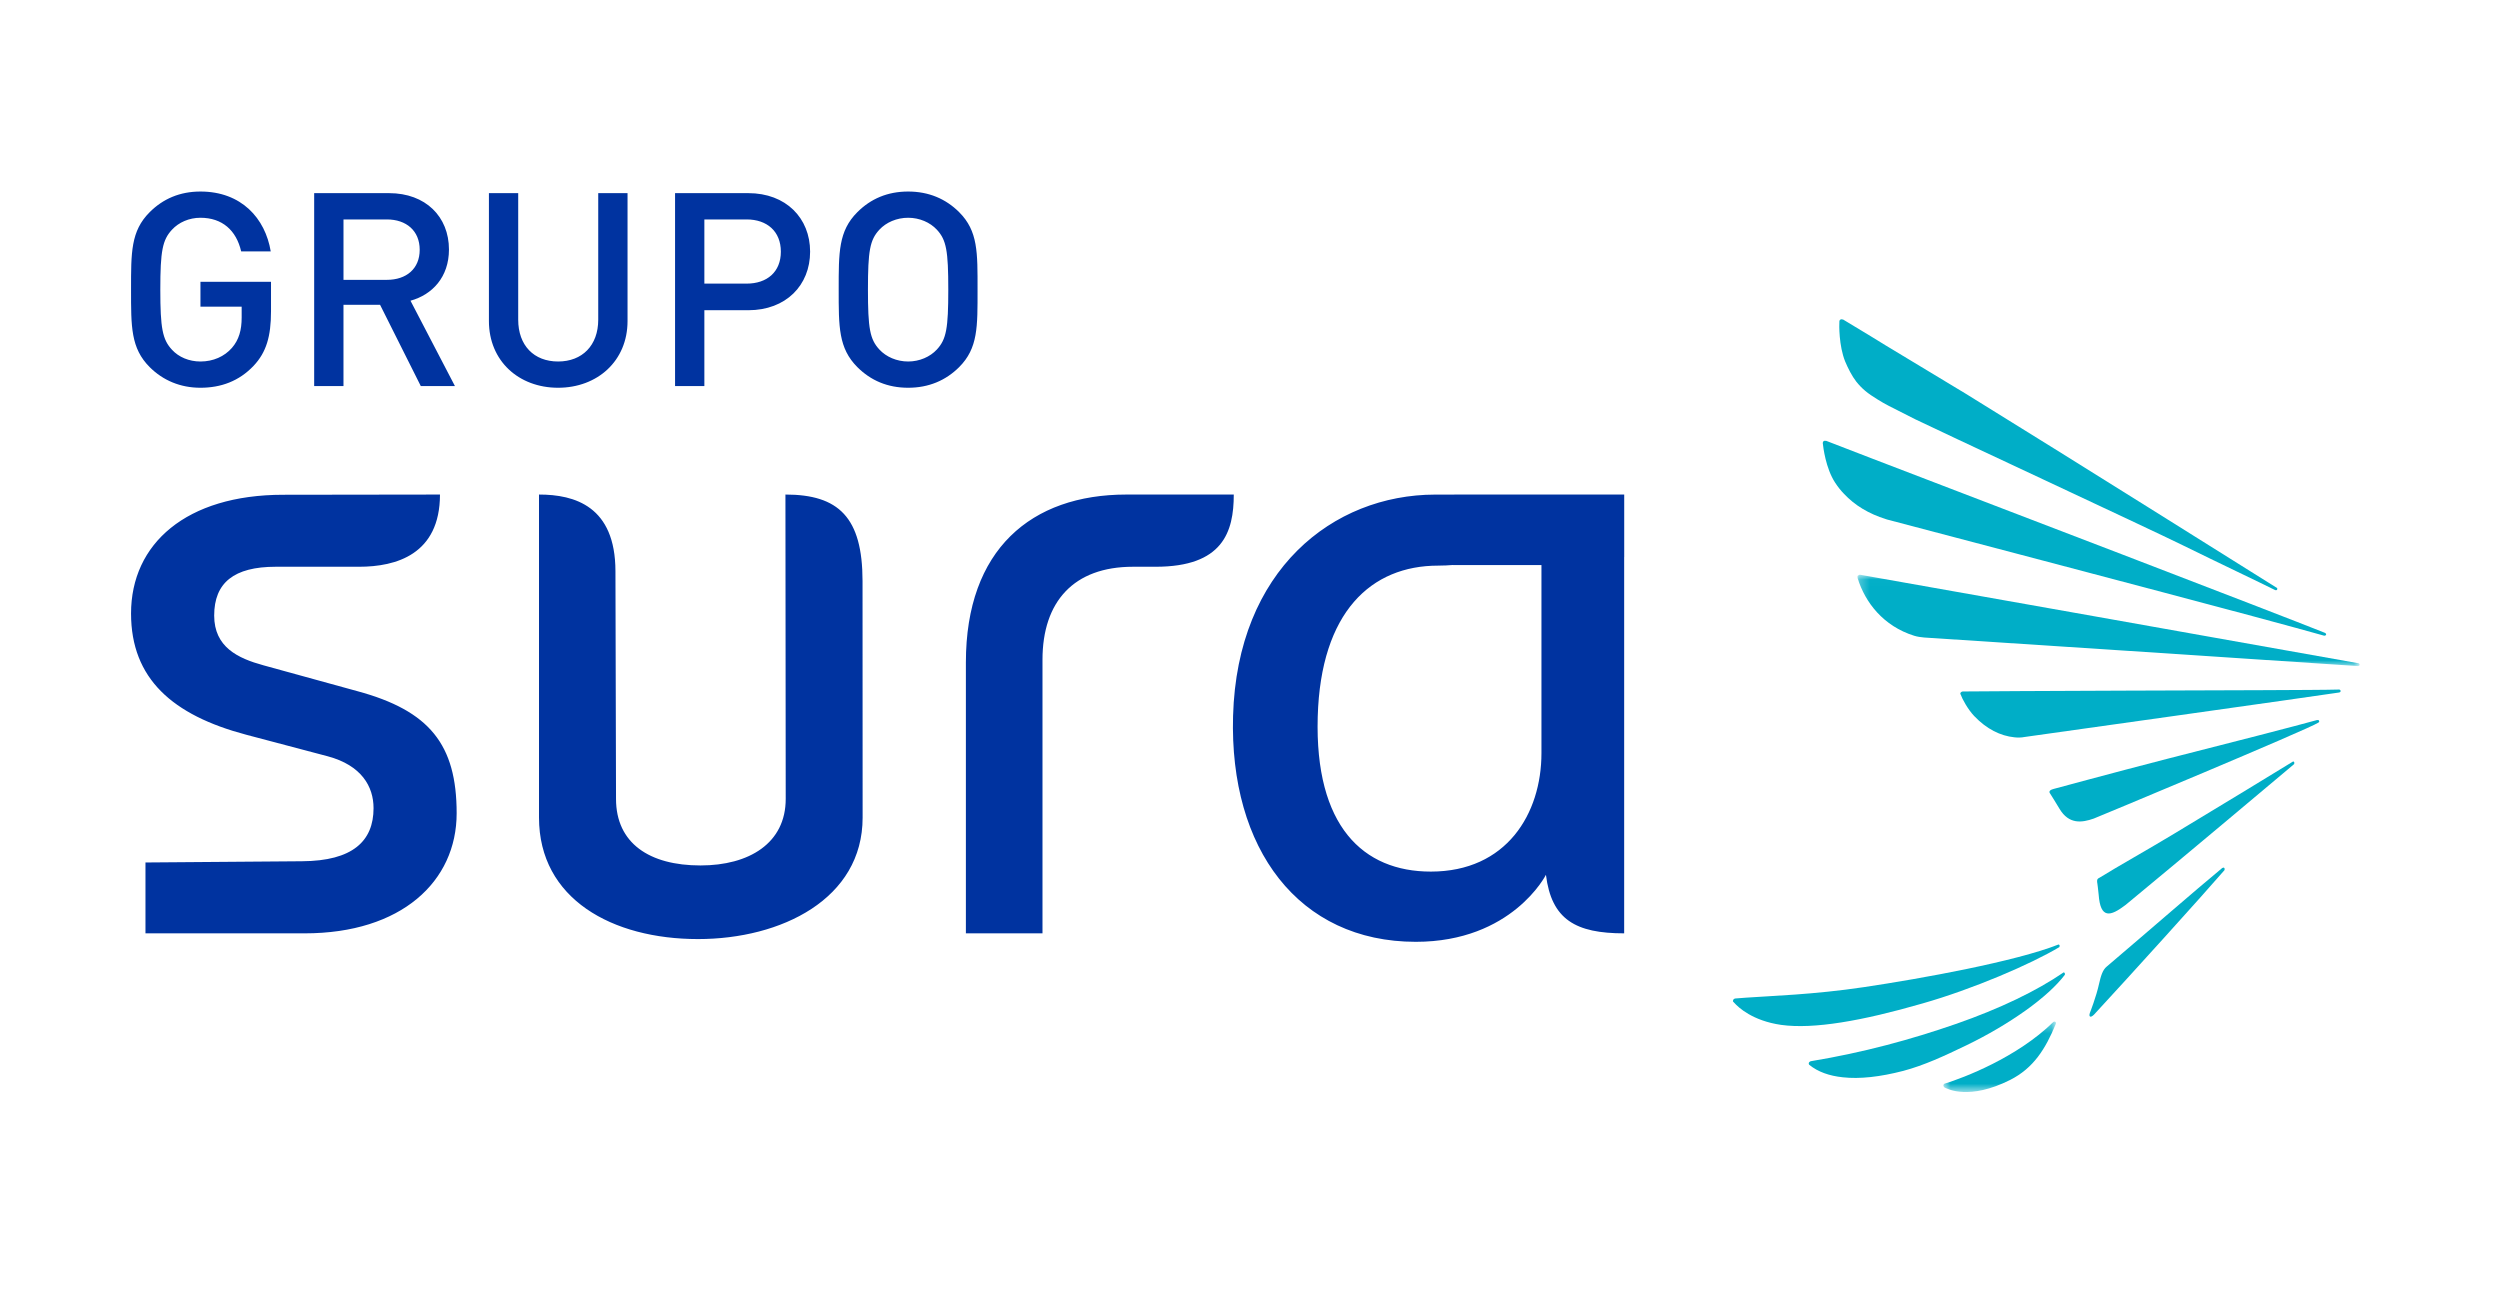 <?xml version="1.0" encoding="UTF-8"?>
<svg width="248" height="128" viewBox="0 0 248 128" fill="none" xmlns="http://www.w3.org/2000/svg">
<path fill-rule="evenodd" clip-rule="evenodd" d="M204.719 96.457C204.795 96.475 204.859 96.54 204.837 96.693C204.023 97.77 202.687 98.995 200.933 100.247C199.209 101.474 197.186 102.671 195.069 103.694C192.836 104.771 190.875 105.679 188.81 106.23C186.497 106.831 184.478 107.054 182.807 106.868C181.456 106.726 180.343 106.328 179.492 105.64C179.446 105.61 179.428 105.533 179.426 105.472C179.446 105.372 179.531 105.301 179.638 105.271C184.827 104.415 189.593 103.117 194.017 101.579C198.382 100.061 202.035 98.299 204.719 96.457Z" fill="#00AEC7"/>
<path fill-rule="evenodd" clip-rule="evenodd" d="M204.288 93.953C201.473 95.638 195.725 98.115 190.701 99.546C184.717 101.275 179.918 102.117 176.686 101.669C173.862 101.26 172.45 99.945 172.023 99.462C171.957 99.403 171.879 99.342 171.916 99.255C171.931 99.154 172.011 99.071 172.134 99.05L173.221 98.967C175.614 98.792 179.901 98.672 184.9 97.924C190.681 97.062 199.96 95.375 204.207 93.693C204.299 93.715 204.356 93.788 204.288 93.953Z" fill="#00AEC7"/>
<mask id="mask0" mask-type="alpha" maskUnits="userSpaceOnUse" x="192" y="101" width="12" height="8">
<path fill-rule="evenodd" clip-rule="evenodd" d="M192.781 101.343H203.954V108.33H192.781V101.343Z" fill="white"/>
</mask>
<g mask="url(#mask0)">
<path fill-rule="evenodd" clip-rule="evenodd" d="M203.822 101.343C203.903 101.349 203.981 101.41 203.944 101.557C202.909 104.06 201.731 105.949 199.411 107.127C195.341 109.171 193.198 108.022 192.915 107.889C192.845 107.845 192.781 107.751 192.781 107.664C192.795 107.572 192.864 107.492 192.963 107.481C194.735 106.932 200.075 104.927 203.695 101.377C203.73 101.349 203.783 101.34 203.822 101.343Z" fill="#00AEC7"/>
</g>
<path fill-rule="evenodd" clip-rule="evenodd" d="M230.651 62.785C230.719 62.821 230.756 62.881 230.756 62.939C230.734 63.016 230.677 63.068 230.546 63.059C229.328 62.708 226.736 62.009 223.464 61.124C215.973 59.106 187.69 51.664 187.217 51.541L187.081 51.498C185.39 50.969 184.002 50.139 182.922 48.986C182.605 48.662 182.321 48.3 182.049 47.887C181.106 46.45 180.862 44.35 180.82 43.962C180.818 43.922 180.831 43.833 180.883 43.782C180.942 43.724 181.01 43.712 181.167 43.734L185.792 45.519C196.775 49.722 225.915 60.886 230.651 62.785Z" fill="#00AEC7"/>
<path fill-rule="evenodd" clip-rule="evenodd" d="M225.898 58.338C225.937 58.52 225.854 58.574 225.702 58.541C224.048 57.712 220.283 55.936 216.503 54.077C213.306 52.499 191.464 42.331 189.978 41.586L187.365 40.26C186.983 40.073 186.634 39.854 186.279 39.64C185.251 39.015 184.714 38.567 184.146 37.862C183.69 37.274 183.332 36.545 183.038 35.855C182.411 34.291 182.44 32.237 182.468 31.868C182.468 31.813 182.497 31.741 182.577 31.702C182.628 31.667 182.702 31.658 182.848 31.704L185.576 33.353L187.031 34.247L195.042 39.081C206.205 45.973 221.832 55.8 225.898 58.338Z" fill="#00AEC7"/>
<mask id="mask1" mask-type="alpha" maskUnits="userSpaceOnUse" x="184" y="57" width="51" height="10">
<path fill-rule="evenodd" clip-rule="evenodd" d="M184.263 57.014H234.075V66.075H184.263V57.014Z" fill="white"/>
</mask>
<g mask="url(#mask1)">
<path fill-rule="evenodd" clip-rule="evenodd" d="M233.95 65.794C234.02 65.805 234.077 65.874 234.076 65.947C234.076 66.025 234.002 66.071 233.895 66.075C229.594 65.772 190.884 63.242 190.884 63.242C190.531 63.207 190.239 63.173 189.889 63.067C186.816 62.106 185.021 59.747 184.287 57.384C184.266 57.294 184.246 57.205 184.285 57.122C184.344 57.058 184.442 57.006 184.53 57.015C184.545 57.015 230.183 65.108 233.95 65.794Z" fill="#00AEC7"/>
</g>
<path fill-rule="evenodd" clip-rule="evenodd" d="M232.05 68.402C232.124 68.408 232.199 68.491 232.196 68.568C232.179 68.629 232.124 68.681 232.057 68.694C230.455 68.948 201.053 73.085 200.854 73.107C200.669 73.14 200.499 73.164 200.33 73.164C200.167 73.164 200.001 73.166 199.831 73.142C198.436 72.998 197.072 72.323 195.841 71.032C195.215 70.374 194.643 69.323 194.501 68.9C194.453 68.841 194.453 68.775 194.497 68.703C194.554 68.636 194.63 68.601 194.694 68.594C194.694 68.594 204.564 68.524 210.794 68.511C215.43 68.505 220.388 68.483 224.401 68.465C227.9 68.448 230.682 68.441 232.05 68.402Z" fill="#00AEC7"/>
<path fill-rule="evenodd" clip-rule="evenodd" d="M229.843 71.43C229.902 71.43 230.015 71.406 230.033 71.474C230.04 71.522 230.136 71.605 229.979 71.686C229.034 72.328 207.911 81.131 207.697 81.203C206.54 81.607 205.24 81.813 204.299 80.225C203.904 79.561 203.559 79.021 203.402 78.768C203.337 78.672 203.105 78.422 203.723 78.261C203.723 78.261 209.679 76.645 214.973 75.279C221.09 73.728 228.017 71.942 229.843 71.43Z" fill="#00AEC7"/>
<path fill-rule="evenodd" clip-rule="evenodd" d="M220.567 86.062C220.654 86.071 220.713 86.147 220.672 86.315C218.631 88.681 211.116 96.991 207.724 100.652C207.362 101.014 207.185 100.853 207.316 100.481C207.316 100.481 207.956 98.854 208.224 97.606C208.399 96.842 208.569 96.224 208.986 95.885C213.396 92.139 217.639 88.426 220.441 86.11L220.567 86.062Z" fill="#00AEC7"/>
<path fill-rule="evenodd" clip-rule="evenodd" d="M227.482 75.534C227.578 75.561 227.63 75.624 227.578 75.799C225.524 77.531 216.088 85.458 211.007 89.646L210.833 89.788C209.351 90.913 208.36 91.183 208.186 88.739C208.131 88.152 208.061 87.667 208.061 87.667C207.963 87.156 208.129 87.16 208.317 87.042C209.969 86.013 213.148 84.233 215.673 82.704C220.182 79.999 225.452 76.773 227.482 75.534Z" fill="#00AEC7"/>
<path fill-rule="evenodd" clip-rule="evenodd" d="M34.074 21.768H38.376C40.314 21.768 41.634 22.897 41.634 24.78C41.634 26.659 40.314 27.761 38.376 27.761H34.074V21.768ZM34.073 30.239H37.704L41.743 38.299H45.13L40.72 29.83C42.871 29.243 44.537 27.493 44.537 24.753C44.537 21.499 42.224 19.16 38.594 19.16H31.166V38.299H34.073V30.239ZM19.885 38.465C21.904 38.465 23.708 37.818 25.158 36.287C26.426 34.944 26.884 33.354 26.884 30.881V27.952H19.885V30.424H23.973V31.497C23.973 32.737 23.708 33.703 23.006 34.513C22.255 35.368 21.149 35.861 19.885 35.861C18.757 35.861 17.733 35.429 17.061 34.695C16.118 33.679 15.903 32.571 15.903 28.729C15.903 24.88 16.118 23.806 17.061 22.786C17.733 22.058 18.757 21.602 19.885 21.602C22.041 21.602 23.44 22.842 23.924 24.939H26.857C26.314 21.66 23.949 19 19.885 19C17.842 19 16.173 19.723 14.851 21.045C12.97 22.921 13 25.048 13 28.729C13 32.412 12.97 34.537 14.851 36.42C16.173 37.74 17.897 38.465 19.885 38.465ZM62.252 31.851V19.16H59.345V31.715C59.345 34.269 57.757 35.861 55.363 35.861C52.966 35.861 51.406 34.269 51.406 31.715V19.16H48.501V31.851C48.501 35.804 51.456 38.465 55.363 38.465C59.264 38.465 62.252 35.804 62.252 31.851ZM92.938 34.671C92.263 35.402 91.214 35.861 90.088 35.861C88.957 35.861 87.906 35.402 87.233 34.671C86.291 33.65 86.1 32.571 86.1 28.729C86.1 24.88 86.291 23.806 87.233 22.786C87.906 22.058 88.957 21.602 90.088 21.602C91.214 21.602 92.263 22.058 92.938 22.786C93.881 23.806 94.07 24.88 94.07 28.729C94.07 32.571 93.881 33.65 92.938 34.671ZM95.146 21.045C93.823 19.723 92.128 19 90.088 19C88.04 19 86.373 19.723 85.051 21.045C83.172 22.921 83.198 25.047 83.198 28.729C83.198 32.412 83.172 34.536 85.051 36.42C86.373 37.74 88.04 38.465 90.088 38.465C92.128 38.465 93.823 37.74 95.146 36.42C97.029 34.536 96.973 32.412 96.973 28.729C96.973 25.047 97.029 22.921 95.146 21.045ZM69.873 21.768H74.067C76.088 21.768 77.461 22.951 77.461 24.966C77.461 26.98 76.088 28.135 74.067 28.135H69.873V21.768ZM69.873 30.774H74.231C77.969 30.774 80.363 28.301 80.363 24.966C80.363 21.634 77.969 19.16 74.231 19.16H66.966V38.299H69.873V30.774ZM152.912 74.708C152.912 80.733 149.446 86.462 141.937 86.462C135.22 86.462 130.412 81.96 130.718 71.098C131.019 60.687 136.034 56.11 142.666 56.11C143.181 56.11 143.68 56.082 144.145 56.047V56.054H152.912V74.708ZM144.266 49.059V49.064H142.352C132.241 49.081 122.733 56.521 122.32 71.019C121.945 84.202 128.822 93.428 140.446 93.428C150.007 93.428 153.357 86.781 153.357 86.781C153.907 91.235 156.319 92.588 161.117 92.588V55.26H161.122V49.059H144.266ZM77.915 49.059L77.943 79.25C77.945 83.651 74.308 85.853 69.489 85.853C64.426 85.853 61.109 83.651 61.109 79.25L61.052 56.661C61.044 50.221 57.01 49.059 53.469 49.059V81.1C53.469 89.186 60.745 93.156 69.245 93.156C77.493 93.156 85.579 89.186 85.572 81.1L85.564 57.642C85.562 51.313 83.185 49.059 77.915 49.059ZM111.736 49.059C102.304 49.059 95.816 54.501 95.816 65.709V92.588H103.415V65.448C103.415 59.677 106.516 56.222 112.388 56.222H114.641C121.301 56.222 122.39 52.782 122.39 49.059H111.736ZM35.443 68.561L26.142 66.001C23.582 65.302 21.247 64.186 21.247 61.062C21.247 57.808 23.209 56.222 27.348 56.222H35.622C39.282 56.222 43.64 55.009 43.646 49.059L28.075 49.081C18.488 49.088 13 53.926 13 60.857C13 67.314 17.101 70.94 24.413 72.882L32.516 75.025C35.862 75.925 37.056 78.02 37.056 80.171C37.056 83.431 34.993 85.407 29.959 85.436L14.431 85.558V92.588H30.221C39.814 92.588 45.3 87.448 45.3 80.674C45.3 73.863 42.618 70.503 35.443 68.561Z" fill="#0033A0"/>
</svg>
